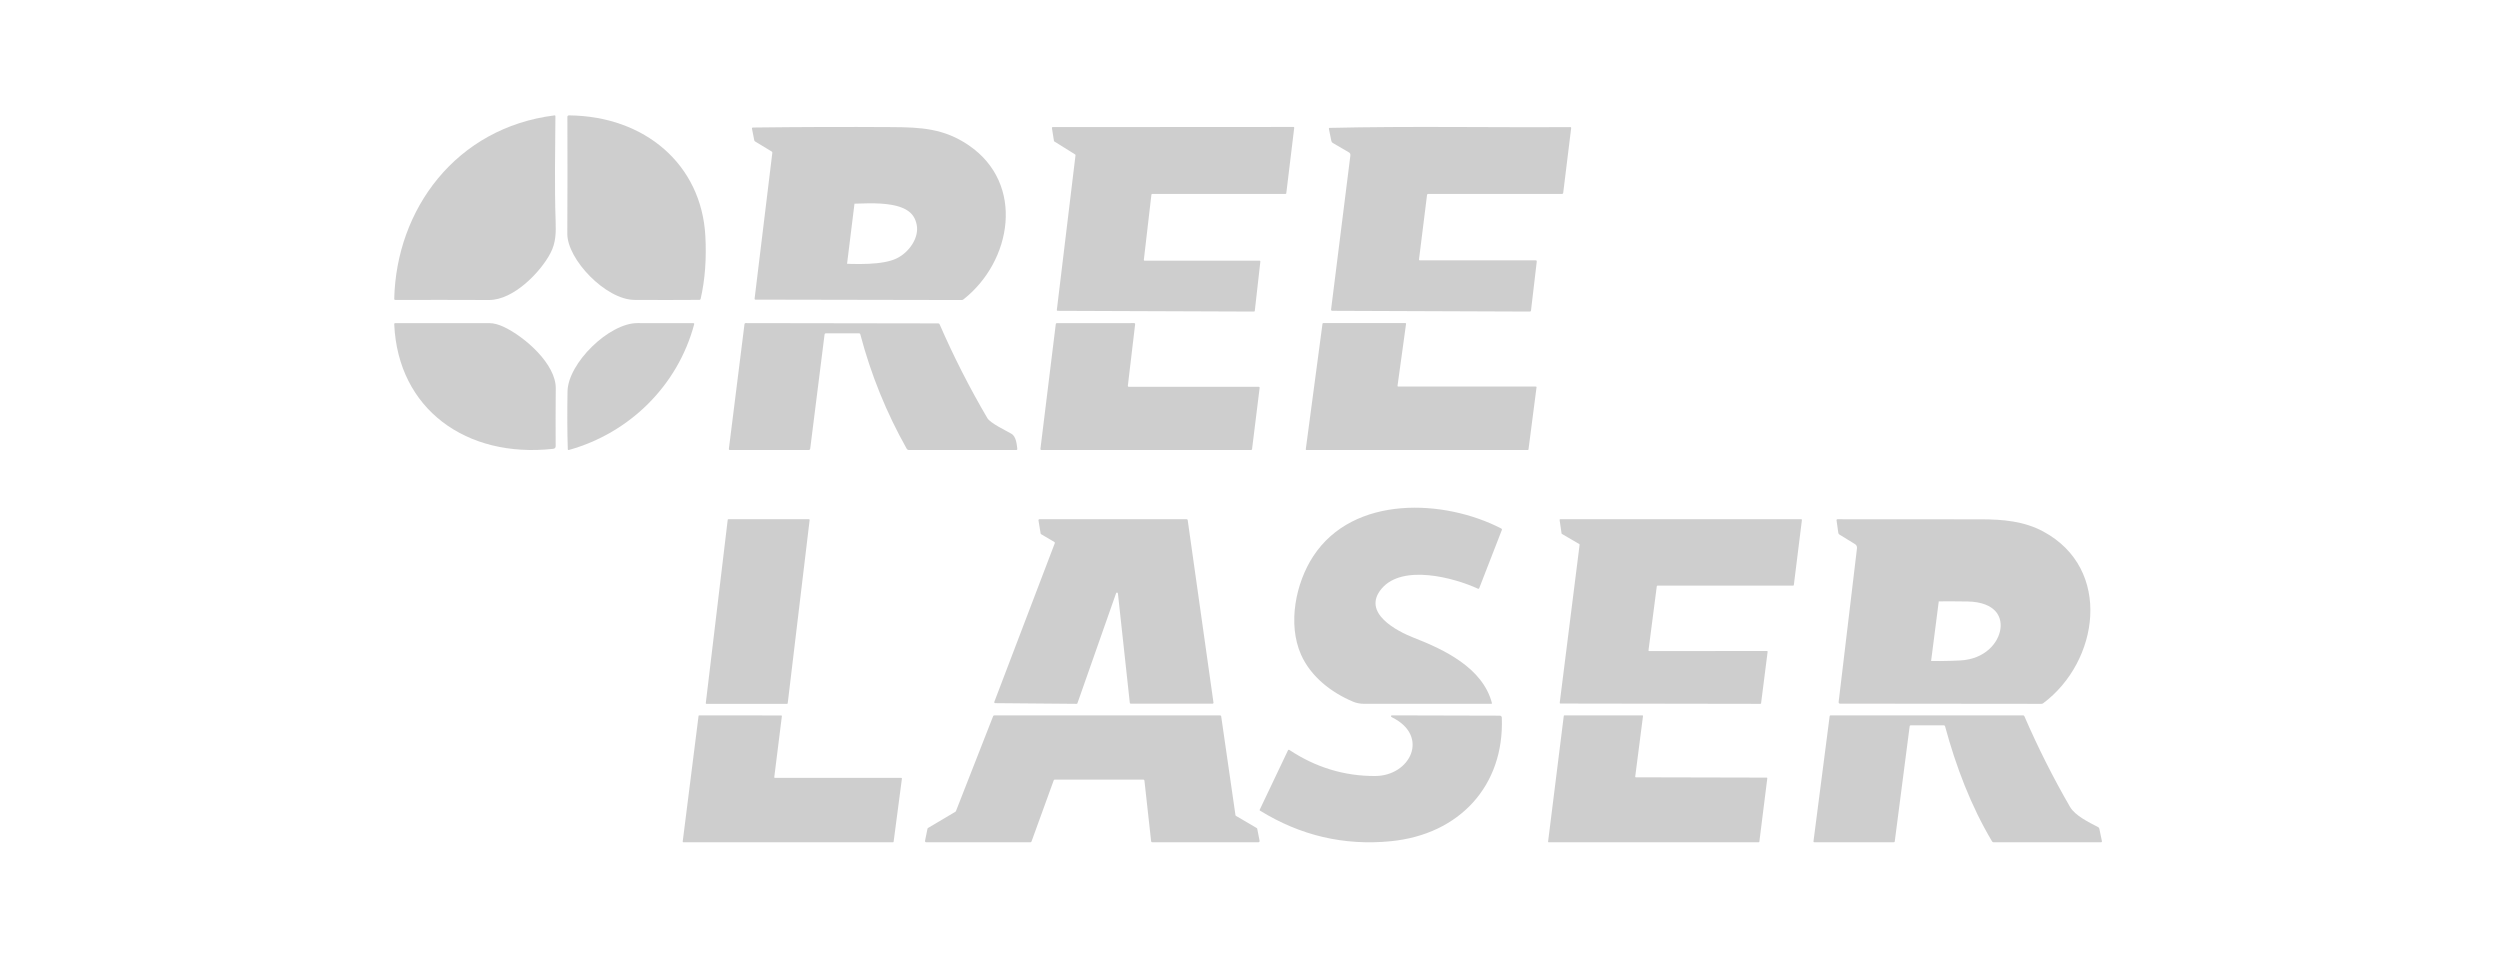 <svg width="260" height="100" viewBox="0 0 260 100" fill="none" xmlns="http://www.w3.org/2000/svg">
    <g opacity="0.2">
        <path d="M96.514 23.143C95.756 19.302 90.629 19.982 87.953 20.007C87.911 20.008 87.871 20.023 87.84 20.051C87.809 20.079 87.789 20.118 87.784 20.159L86.751 28.519C86.745 28.563 86.765 28.585 86.809 28.587C88.916 28.675 91.9 28.83 93.714 27.983C95.459 27.168 96.908 25.133 96.514 23.143Z" stroke="#0C0B0B" stroke-width="2.4"/>
        <path d="M199.595 69.914C201.058 69.969 202.505 69.959 203.936 69.885C210.143 69.563 211.621 61.482 204.662 61.355C203.341 61.33 202.025 61.33 200.715 61.355C200.622 61.357 200.569 61.405 200.556 61.497L199.49 69.788C199.479 69.869 199.514 69.911 199.595 69.914Z" stroke="#0C0B0B" stroke-width="2.4"/>
        <path d="M59.17 12C67.103 12.073 72.949 17.136 73.356 24.523C73.487 26.906 73.324 29.091 72.868 31.078C72.853 31.149 72.805 31.185 72.726 31.186C70.476 31.203 68.229 31.204 65.986 31.19C63.008 31.17 58.987 26.991 59 24.298C59.021 20.232 59.024 16.182 59.009 12.148C59.009 12.128 59.013 12.109 59.021 12.091C59.029 12.073 59.041 12.056 59.056 12.043C59.071 12.029 59.089 12.018 59.109 12.011C59.128 12.003 59.149 12 59.17 12Z" fill="#0C0B0B"/>
        <path d="M41 31.091C41.211 21.777 47.408 13.292 57.655 12.002C57.729 11.992 57.766 12.023 57.764 12.093C57.739 15.707 57.665 19.315 57.783 22.915C57.825 24.141 57.834 25.209 57.248 26.326C56.224 28.289 53.416 31.21 50.857 31.2C47.595 31.187 44.346 31.185 41.107 31.194C41.093 31.194 41.079 31.191 41.065 31.186C41.052 31.181 41.04 31.173 41.03 31.163C41.02 31.154 41.012 31.142 41.007 31.13C41.002 31.117 40.999 31.104 41 31.091Z" fill="#0C0B0B"/>
        <path d="M78.442 14.586L78.207 13.39C78.19 13.306 78.224 13.264 78.309 13.263C83.12 13.203 87.929 13.188 92.735 13.219C95.747 13.237 98.159 13.345 100.743 15.106C106.654 19.139 105.219 27.197 100.197 31.139C100.143 31.182 100.081 31.203 100.01 31.203L78.583 31.163C78.504 31.163 78.469 31.123 78.48 31.042L80.321 15.896C80.329 15.836 80.308 15.79 80.258 15.759L78.533 14.714C78.51 14.7 78.49 14.682 78.474 14.659C78.459 14.637 78.448 14.612 78.442 14.586ZM96.367 22.847C95.636 19.102 90.697 19.766 88.119 19.79C88.078 19.791 88.04 19.806 88.01 19.833C87.98 19.861 87.96 19.898 87.956 19.939L86.96 28.087C86.955 28.13 86.974 28.152 87.016 28.154C89.046 28.24 91.921 28.391 93.669 27.565C95.35 26.771 96.746 24.787 96.367 22.847Z" fill="#0C0B0B"/>
        <path d="M119.041 27.11H130.997C131.008 27.11 131.019 27.113 131.03 27.117C131.04 27.122 131.05 27.129 131.057 27.138C131.065 27.147 131.071 27.158 131.074 27.169C131.078 27.18 131.078 27.192 131.077 27.204L130.499 32.328C130.497 32.349 130.488 32.368 130.473 32.382C130.458 32.396 130.439 32.403 130.419 32.403L109.992 32.326C109.98 32.326 109.969 32.324 109.958 32.319C109.948 32.314 109.938 32.307 109.931 32.298C109.923 32.289 109.917 32.279 109.914 32.267C109.911 32.256 109.91 32.244 109.911 32.232L111.853 16.144C111.855 16.128 111.852 16.112 111.845 16.098C111.838 16.083 111.827 16.071 111.814 16.063L109.649 14.711C109.639 14.705 109.631 14.696 109.624 14.687C109.618 14.677 109.614 14.665 109.612 14.653L109.399 13.314C109.398 13.302 109.398 13.29 109.402 13.278C109.405 13.267 109.41 13.256 109.418 13.247C109.426 13.238 109.435 13.23 109.446 13.225C109.457 13.22 109.468 13.218 109.48 13.218L134.519 13.203C134.531 13.203 134.542 13.206 134.552 13.211C134.562 13.216 134.571 13.223 134.579 13.232C134.586 13.241 134.592 13.251 134.595 13.262C134.598 13.274 134.599 13.286 134.598 13.297L133.774 20.096C133.772 20.116 133.763 20.134 133.748 20.147C133.734 20.161 133.715 20.168 133.696 20.168H119.828C119.808 20.168 119.789 20.176 119.774 20.189C119.759 20.202 119.75 20.221 119.747 20.241L118.961 27.016C118.959 27.028 118.96 27.04 118.964 27.051C118.967 27.063 118.973 27.073 118.98 27.082C118.988 27.091 118.997 27.098 119.008 27.103C119.018 27.108 119.03 27.11 119.041 27.11Z" fill="#0C0B0B"/>
        <path d="M147.672 27.076H159.708C159.794 27.076 159.832 27.119 159.822 27.207L159.222 32.303C159.215 32.37 159.179 32.403 159.114 32.403L138.568 32.325C138.466 32.325 138.422 32.273 138.434 32.169L140.439 16.169C140.458 16.023 140.405 15.914 140.28 15.842L138.609 14.869C138.571 14.847 138.538 14.817 138.513 14.781C138.487 14.745 138.47 14.704 138.461 14.661L138.207 13.415C138.192 13.34 138.222 13.302 138.297 13.3C146.632 13.107 154.967 13.271 163.317 13.218C163.329 13.217 163.341 13.22 163.352 13.225C163.363 13.23 163.373 13.238 163.381 13.247C163.39 13.257 163.396 13.268 163.399 13.28C163.403 13.292 163.404 13.305 163.402 13.318L162.575 20.044C162.565 20.127 162.52 20.169 162.438 20.169H148.543C148.465 20.169 148.421 20.209 148.411 20.288L147.578 26.965C147.568 27.039 147.599 27.076 147.672 27.076Z" fill="#0C0B0B"/>
        <path d="M57.522 46.68C48.495 47.671 41.384 42.554 41 33.715C40.997 33.644 41.033 33.608 41.108 33.608C44.377 33.6 47.641 33.599 50.899 33.606C51.348 33.608 51.853 33.741 52.415 34.008C54.603 35.043 57.825 37.875 57.8 40.394C57.78 42.44 57.777 44.438 57.789 46.391C57.791 46.563 57.702 46.66 57.522 46.68Z" fill="#0C0B0B"/>
        <path d="M59.022 40.713C59.069 37.768 63.339 33.595 66.297 33.602C68.231 33.606 70.166 33.608 72.103 33.608C72.184 33.608 72.214 33.647 72.194 33.726C70.485 40.121 65.466 45.035 59.176 46.794C59.094 46.817 59.052 46.786 59.049 46.702C58.995 44.928 58.985 42.932 59.022 40.713Z" fill="#0C0B0B"/>
        <path d="M131.002 40.339L130.213 46.713C130.21 46.737 130.199 46.759 130.181 46.776C130.162 46.792 130.139 46.801 130.114 46.802H108.305C108.291 46.802 108.277 46.799 108.263 46.793C108.25 46.787 108.238 46.779 108.229 46.768C108.219 46.757 108.212 46.744 108.208 46.731C108.203 46.717 108.202 46.703 108.204 46.688L109.802 33.697C109.805 33.672 109.817 33.65 109.835 33.633C109.853 33.617 109.877 33.608 109.901 33.608L117.955 33.602C117.969 33.602 117.984 33.605 117.996 33.611C118.009 33.617 118.021 33.625 118.03 33.636C118.04 33.647 118.047 33.659 118.051 33.673C118.055 33.686 118.056 33.701 118.055 33.715L117.296 40.115C117.294 40.129 117.296 40.143 117.3 40.157C117.304 40.17 117.311 40.183 117.32 40.193C117.33 40.204 117.341 40.213 117.354 40.219C117.367 40.224 117.381 40.228 117.395 40.228L130.901 40.226C130.915 40.226 130.93 40.229 130.943 40.234C130.956 40.24 130.968 40.249 130.977 40.26C130.987 40.27 130.994 40.283 130.998 40.297C131.003 40.31 131.004 40.325 131.002 40.339Z" fill="#0C0B0B"/>
        <path d="M159.8 40.279L158.963 46.741C158.961 46.758 158.952 46.773 158.939 46.784C158.925 46.795 158.908 46.802 158.89 46.802H135.874C135.863 46.802 135.853 46.8 135.844 46.796C135.834 46.792 135.826 46.786 135.819 46.779C135.812 46.771 135.807 46.763 135.804 46.753C135.801 46.744 135.8 46.734 135.801 46.724L137.54 33.663C137.543 33.646 137.551 33.63 137.564 33.619C137.578 33.608 137.595 33.601 137.613 33.602H146.158C146.168 33.602 146.178 33.603 146.187 33.608C146.197 33.611 146.205 33.617 146.212 33.625C146.219 33.632 146.224 33.641 146.227 33.65C146.23 33.659 146.231 33.669 146.23 33.679L145.343 40.124C145.342 40.134 145.343 40.144 145.346 40.153C145.349 40.163 145.354 40.171 145.361 40.179C145.368 40.186 145.377 40.192 145.386 40.196C145.395 40.2 145.406 40.202 145.416 40.202H159.73C159.74 40.202 159.75 40.204 159.759 40.208C159.768 40.212 159.776 40.218 159.783 40.225C159.79 40.233 159.795 40.241 159.798 40.25C159.801 40.26 159.801 40.269 159.8 40.279Z" fill="#0C0B0B"/>
        <path d="M89.343 34.667H85.897C85.811 34.667 85.763 34.709 85.754 34.793L84.263 46.653C84.251 46.752 84.194 46.802 84.093 46.802H75.905C75.891 46.802 75.876 46.799 75.862 46.793C75.849 46.787 75.837 46.778 75.827 46.767C75.817 46.755 75.81 46.742 75.805 46.728C75.801 46.714 75.8 46.699 75.802 46.684L77.429 33.697C77.433 33.67 77.446 33.646 77.466 33.629C77.486 33.611 77.512 33.602 77.539 33.602L97.58 33.633C97.647 33.633 97.693 33.663 97.719 33.725C99.18 37.08 100.835 40.331 102.683 43.48C102.996 44.015 104.605 44.769 105.189 45.112C105.67 45.393 105.741 46.172 105.799 46.667C105.81 46.757 105.77 46.802 105.679 46.802H94.532C94.483 46.801 94.435 46.788 94.393 46.764C94.351 46.739 94.316 46.704 94.292 46.661C92.176 42.904 90.569 38.938 89.471 34.764C89.453 34.7 89.41 34.667 89.343 34.667Z" fill="#0C0B0B"/>
        <path d="M140.726 72.977C138.486 72.04 136.322 70.386 135.3 68.065C133.901 64.89 134.744 60.642 136.584 57.838C140.766 51.463 150.2 51.899 156.129 54.964C156.197 54.999 156.217 55.053 156.189 55.126L153.846 61.155C153.816 61.232 153.764 61.254 153.692 61.219C151.178 60.062 145.866 58.658 143.699 61.207C141.545 63.739 145.331 65.663 147.052 66.333C150.169 67.551 154.203 69.446 155.159 73.115C155.174 73.17 155.153 73.198 155.098 73.198C150.699 73.202 146.298 73.202 141.897 73.198C141.467 73.198 141.076 73.124 140.726 72.977Z" fill="#0C0B0B"/>
        <path d="M75.752 54H84.133C84.143 54 84.152 54.003 84.161 54.007C84.17 54.011 84.178 54.017 84.185 54.025C84.191 54.032 84.196 54.041 84.199 54.051C84.202 54.061 84.203 54.071 84.202 54.081L81.923 73.136C81.921 73.154 81.913 73.17 81.9 73.182C81.887 73.194 81.87 73.2 81.852 73.2H73.472C73.462 73.2 73.452 73.197 73.443 73.193C73.434 73.189 73.426 73.183 73.42 73.175C73.413 73.168 73.408 73.159 73.406 73.149C73.403 73.139 73.402 73.129 73.403 73.119L75.681 54.064C75.683 54.046 75.692 54.03 75.705 54.018C75.718 54.006 75.735 54 75.752 54Z" fill="#0C0B0B"/>
        <path d="M116.074 61.694L112.054 73.134C112.047 73.153 112.034 73.17 112.018 73.182C112.002 73.194 111.982 73.2 111.962 73.2L103.498 73.128C103.482 73.128 103.467 73.124 103.453 73.116C103.439 73.108 103.428 73.097 103.419 73.084C103.41 73.071 103.405 73.055 103.403 73.039C103.401 73.023 103.403 73.007 103.409 72.992L109.698 56.492C109.707 56.47 109.707 56.446 109.7 56.423C109.692 56.401 109.677 56.382 109.657 56.37L108.273 55.554C108.261 55.546 108.25 55.536 108.242 55.524C108.234 55.512 108.228 55.498 108.226 55.484L108.002 54.117C107.999 54.102 108 54.087 108.004 54.073C108.008 54.059 108.014 54.046 108.024 54.035C108.033 54.024 108.045 54.015 108.058 54.009C108.071 54.003 108.085 54 108.099 54H123.423C123.446 54 123.469 54.008 123.487 54.024C123.505 54.039 123.517 54.061 123.52 54.085L126.201 73.067C126.203 73.081 126.202 73.095 126.199 73.109C126.195 73.122 126.188 73.135 126.179 73.146C126.17 73.157 126.159 73.165 126.146 73.171C126.134 73.178 126.12 73.181 126.106 73.181H117.596C117.572 73.181 117.549 73.172 117.531 73.156C117.513 73.139 117.501 73.116 117.499 73.092L116.263 61.717C116.261 61.694 116.251 61.673 116.235 61.657C116.22 61.641 116.199 61.631 116.178 61.628C116.156 61.626 116.133 61.63 116.115 61.642C116.096 61.654 116.082 61.672 116.074 61.694Z" fill="#0C0B0B"/>
        <path d="M162.402 55.476L162.2 54.082C162.199 54.072 162.199 54.062 162.202 54.052C162.205 54.042 162.21 54.033 162.216 54.025C162.223 54.018 162.231 54.011 162.24 54.007C162.249 54.002 162.259 54 162.269 54H187.329C187.339 54 187.349 54.002 187.358 54.007C187.367 54.011 187.375 54.017 187.382 54.025C187.388 54.032 187.393 54.041 187.396 54.051C187.399 54.06 187.4 54.07 187.399 54.08L186.559 60.843C186.557 60.86 186.548 60.877 186.535 60.888C186.522 60.9 186.505 60.906 186.487 60.906H172.378C172.361 60.906 172.344 60.912 172.331 60.924C172.317 60.936 172.309 60.952 172.307 60.969L171.444 67.633C171.443 67.643 171.444 67.653 171.447 67.663C171.45 67.673 171.455 67.682 171.461 67.689C171.468 67.697 171.477 67.703 171.486 67.707C171.495 67.711 171.505 67.713 171.515 67.713L183.761 67.703C183.771 67.703 183.781 67.705 183.79 67.709C183.8 67.713 183.808 67.719 183.815 67.726C183.822 67.734 183.827 67.743 183.83 67.753C183.833 67.762 183.834 67.773 183.833 67.783L183.153 73.137C183.151 73.154 183.142 73.17 183.129 73.182C183.116 73.194 183.099 73.2 183.081 73.2L162.28 73.168C162.27 73.168 162.26 73.166 162.251 73.162C162.242 73.157 162.234 73.151 162.228 73.144C162.221 73.136 162.216 73.127 162.213 73.118C162.21 73.108 162.209 73.098 162.211 73.088L164.278 56.653C164.279 56.639 164.277 56.625 164.271 56.613C164.265 56.601 164.256 56.59 164.244 56.583L162.436 55.527C162.427 55.521 162.419 55.514 162.413 55.505C162.407 55.496 162.404 55.486 162.402 55.476Z" fill="#0C0B0B"/>
        <path d="M191.287 55.584C191.26 55.568 191.236 55.545 191.219 55.517C191.201 55.489 191.19 55.458 191.185 55.424L191.002 54.129C190.99 54.043 191.025 54 191.108 54C196.091 53.999 201.073 54.002 206.054 54.009C208.283 54.013 210.491 54.196 212.498 55.275C219.73 59.166 218.302 68.81 212.488 73.141C212.435 73.18 212.376 73.2 212.312 73.2L191.355 73.179C191.335 73.179 191.315 73.174 191.297 73.166C191.279 73.157 191.263 73.145 191.25 73.129C191.238 73.114 191.228 73.095 191.222 73.076C191.216 73.056 191.215 73.035 191.217 73.015L193.126 57.017C193.136 56.934 193.123 56.849 193.088 56.774C193.053 56.699 192.998 56.636 192.929 56.594L191.287 55.584ZM199.871 69.631C201.283 69.687 202.68 69.677 204.061 69.601C210.053 69.273 211.48 61.03 204.762 60.899C203.486 60.874 202.216 60.874 200.952 60.899C200.861 60.902 200.81 60.951 200.798 61.045L199.769 69.502C199.759 69.585 199.792 69.628 199.871 69.631Z" fill="#0C0B0B"/>
        <path d="M80.597 80.899H93.725C93.735 80.899 93.746 80.901 93.755 80.905C93.765 80.909 93.774 80.915 93.781 80.923C93.788 80.93 93.793 80.939 93.796 80.949C93.8 80.959 93.801 80.969 93.799 80.979L92.937 87.535C92.935 87.553 92.926 87.569 92.912 87.58C92.898 87.592 92.881 87.599 92.862 87.598H71.073C71.063 87.598 71.052 87.596 71.043 87.592C71.034 87.588 71.025 87.581 71.018 87.574C71.012 87.566 71.006 87.558 71.003 87.548C71 87.539 70.999 87.529 71.001 87.519L72.649 74.462C72.651 74.444 72.66 74.428 72.673 74.416C72.687 74.405 72.705 74.398 72.723 74.398L81.242 74.407C81.252 74.407 81.262 74.409 81.272 74.413C81.281 74.418 81.29 74.424 81.296 74.431C81.303 74.439 81.308 74.448 81.311 74.457C81.315 74.466 81.316 74.477 81.314 74.486L80.525 80.82C80.523 80.829 80.524 80.839 80.527 80.849C80.53 80.858 80.535 80.867 80.542 80.875C80.549 80.882 80.558 80.888 80.567 80.892C80.576 80.897 80.587 80.899 80.597 80.899Z" fill="#0C0B0B"/>
        <path d="M118.893 81.076H109.707C109.68 81.075 109.654 81.083 109.632 81.098C109.61 81.113 109.594 81.135 109.585 81.16L107.278 87.514C107.269 87.539 107.252 87.561 107.23 87.576C107.208 87.591 107.182 87.599 107.156 87.598H96.328C96.309 87.599 96.29 87.594 96.273 87.586C96.256 87.578 96.24 87.567 96.228 87.552C96.216 87.537 96.208 87.52 96.203 87.502C96.198 87.484 96.198 87.465 96.202 87.446L96.458 86.191C96.462 86.174 96.469 86.157 96.479 86.143C96.489 86.128 96.503 86.116 96.518 86.107L99.362 84.422C99.387 84.408 99.406 84.385 99.416 84.359L103.286 74.481C103.295 74.457 103.311 74.436 103.332 74.421C103.353 74.407 103.378 74.399 103.404 74.398H126.877C126.908 74.398 126.938 74.409 126.961 74.429C126.985 74.449 127.001 74.477 127.005 74.507L128.487 84.765C128.49 84.784 128.497 84.802 128.508 84.817C128.519 84.833 128.533 84.846 128.549 84.856L130.693 86.113C130.708 86.122 130.722 86.134 130.732 86.149C130.742 86.163 130.749 86.18 130.753 86.197L130.997 87.446C131 87.465 131 87.484 130.995 87.502C130.991 87.52 130.982 87.537 130.97 87.552C130.958 87.567 130.943 87.578 130.926 87.586C130.908 87.594 130.89 87.599 130.871 87.598H119.844C119.813 87.599 119.782 87.587 119.758 87.566C119.735 87.546 119.72 87.517 119.716 87.485L119.021 81.189C119.018 81.157 119.003 81.128 118.979 81.108C118.956 81.087 118.925 81.075 118.893 81.076Z" fill="#0C0B0B"/>
        <path d="M144.778 74.607C144.741 74.589 144.709 74.566 144.682 74.539C144.671 74.526 144.664 74.512 144.662 74.496C144.659 74.48 144.661 74.463 144.668 74.449C144.675 74.434 144.685 74.421 144.699 74.413C144.713 74.404 144.729 74.399 144.745 74.398L155.98 74.427C156.034 74.427 156.086 74.448 156.124 74.484C156.163 74.521 156.186 74.57 156.188 74.623C156.467 81.703 151.786 86.783 144.655 87.486C139.78 87.967 135.238 86.904 131.027 84.297C131.015 84.289 131.006 84.276 131.002 84.262C130.998 84.248 131 84.233 131.006 84.22L133.954 78.025C133.96 78.013 133.968 78.003 133.978 77.995C133.989 77.987 134 77.981 134.013 77.978C134.026 77.974 134.039 77.974 134.052 77.976C134.065 77.978 134.078 77.983 134.088 77.99C136.836 79.811 139.81 80.716 143.012 80.705C146.69 80.693 148.698 76.545 144.778 74.607Z" fill="#0C0B0B"/>
        <path d="M170.126 80.84L183.737 80.871C183.746 80.871 183.755 80.873 183.763 80.877C183.771 80.881 183.778 80.886 183.784 80.894C183.79 80.9 183.795 80.909 183.797 80.918C183.8 80.926 183.801 80.936 183.799 80.945L182.972 87.541C182.97 87.557 182.963 87.572 182.951 87.582C182.939 87.593 182.923 87.599 182.907 87.598H161.063C161.054 87.598 161.045 87.596 161.037 87.592C161.029 87.588 161.022 87.582 161.016 87.576C161.01 87.569 161.005 87.56 161.003 87.552C161 87.543 160.999 87.533 161.001 87.524L162.633 74.456C162.635 74.44 162.642 74.425 162.654 74.415C162.666 74.404 162.682 74.398 162.698 74.398H170.809C170.819 74.399 170.827 74.401 170.836 74.405C170.844 74.409 170.851 74.414 170.857 74.421C170.863 74.428 170.867 74.436 170.87 74.445C170.873 74.454 170.873 74.463 170.872 74.473L170.063 80.765C170.062 80.775 170.063 80.784 170.066 80.793C170.068 80.802 170.073 80.81 170.079 80.817C170.084 80.824 170.092 80.829 170.1 80.833C170.108 80.837 170.117 80.839 170.126 80.84Z" fill="#0C0B0B"/>
        <path d="M202.156 75.434H198.733C198.656 75.434 198.612 75.472 198.603 75.548L197.057 87.489C197.048 87.562 197.006 87.598 196.933 87.598H188.694C188.68 87.599 188.668 87.596 188.656 87.591C188.644 87.585 188.633 87.577 188.624 87.567C188.616 87.558 188.609 87.546 188.605 87.534C188.602 87.521 188.601 87.508 188.602 87.495L190.281 74.502C190.289 74.433 190.328 74.398 190.399 74.398H210.399C210.466 74.398 210.512 74.43 210.538 74.492C211.935 77.718 213.515 80.857 215.278 83.909C215.817 84.838 217.271 85.534 218.204 86.019C218.274 86.056 218.317 86.113 218.332 86.19L218.599 87.48C218.602 87.495 218.602 87.509 218.599 87.523C218.595 87.537 218.589 87.551 218.579 87.562C218.57 87.573 218.558 87.582 218.545 87.589C218.531 87.595 218.517 87.598 218.502 87.598H207.339C207.266 87.598 207.211 87.567 207.174 87.505C204.961 83.793 203.415 79.693 202.286 75.533C202.268 75.467 202.225 75.434 202.156 75.434Z" fill="#0C0B0B"/>
    </g>
</svg>
